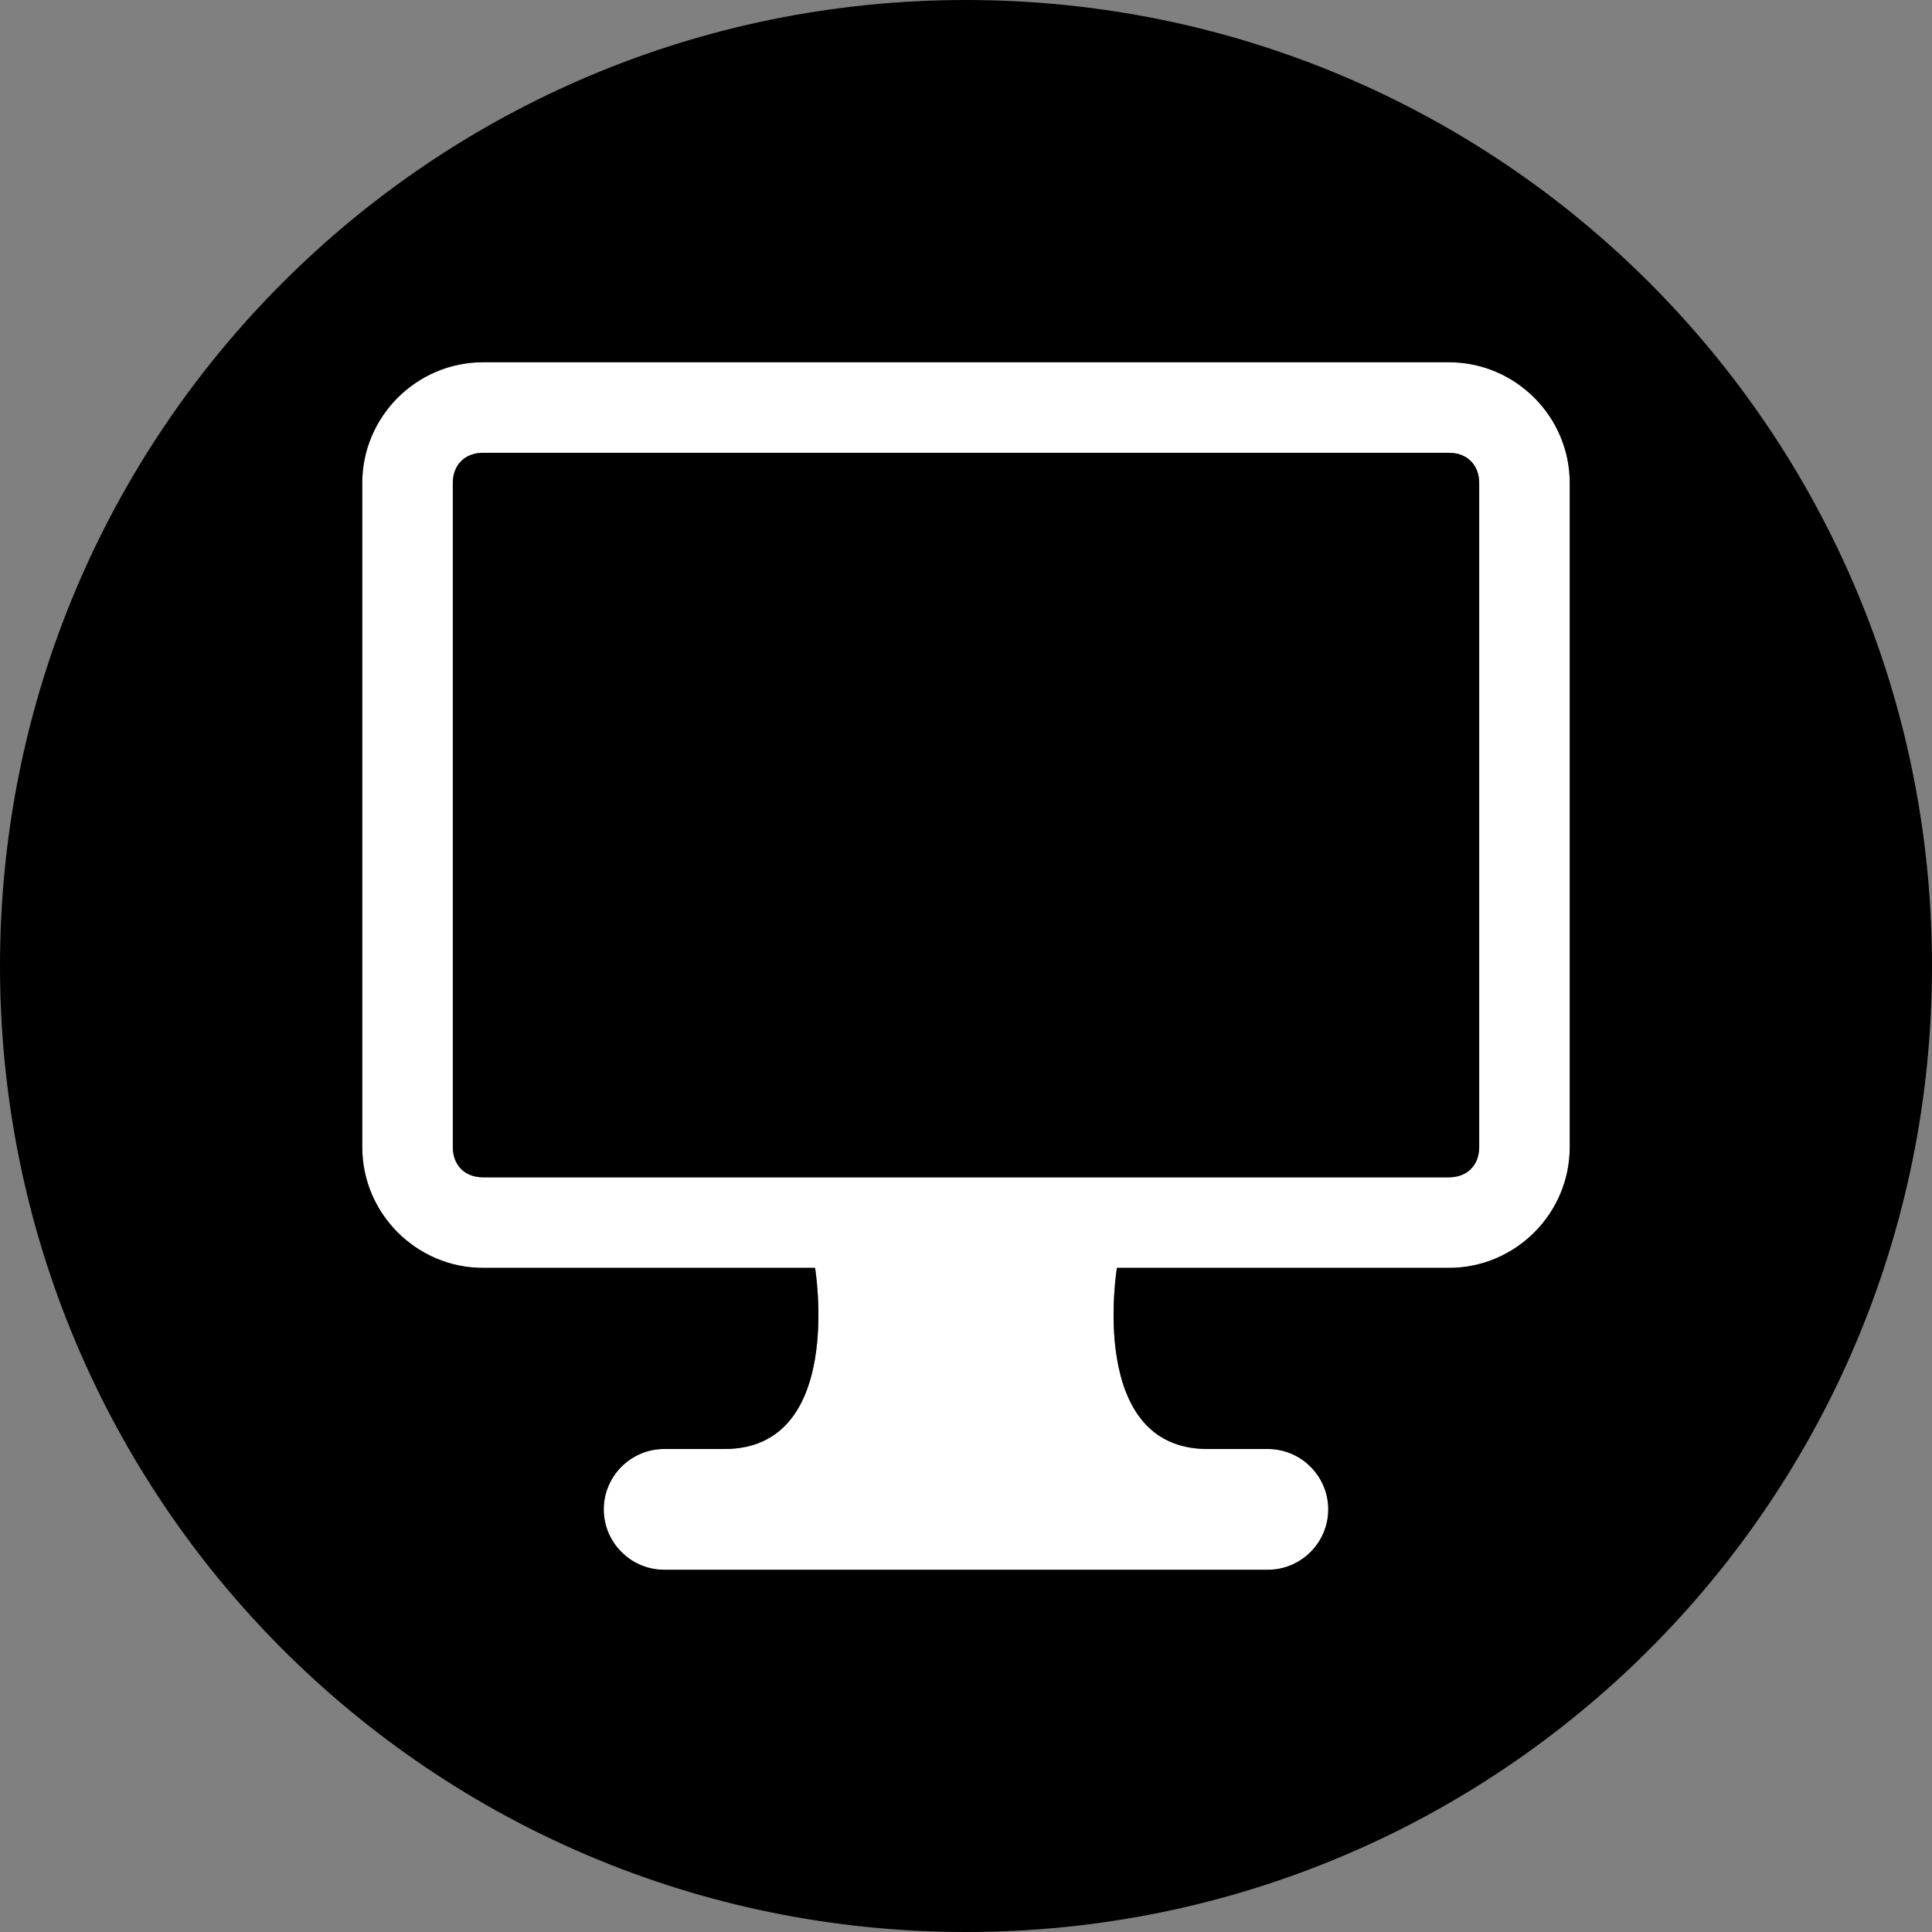 <?xml version="1.0" encoding="utf-8"?>
<!-- Generator: Adobe Illustrator 25.2.1, SVG Export Plug-In . SVG Version: 6.00 Build 0)  -->
<svg version="1.1" id="Layer_1" xmlns="http://www.w3.org/2000/svg" xmlns:xlink="http://www.w3.org/1999/xlink" x="0px" y="0px"
	 viewBox="0 0 64 64" style="enable-background:new 0 0 64 64;" xml:space="preserve">
<rect x="0" y="0" width="64" height="64" fill="#808080" stroke="none"/>
<style type="text/css">
	.st0{fill:#FFFFFF;}
</style>
<path class="st0" d="M48,12H16c-2.2,0-4,1.8-4,4v22c0,2.2,1.8,4,4,4h11c0,0,1,6-3,6h-0.5H22c-1.1,0-2,0.9-2,2c0,1.1,0.9,2,2,2h20
	c1.1,0,2-0.9,2-2c0-1.1-0.9-2-2-2h-2c-4,0-3-6-3-6h11c2.2,0,4-1.8,4-4V16C52,13.8,50.2,12,48,12z M49,38c0,0.6-0.4,1-1,1H16
	c-0.6,0-1-0.4-1-1V16c0-0.6,0.4-1,1-1h32c0.6,0,1,0.4,1,1V38z"/>
<path d="M32,0C14.3,0,0,14.3,0,32c0,17.7,14.3,32,32,32s32-14.3,32-32C64,14.3,49.7,0,32,0z M52,38c0,2.2-1.8,4-4,4H37c0,0-1,6,3,6
	h2c1.1,0,2,0.9,2,2c0,1.1-0.9,2-2,2H22c-1.1,0-2-0.9-2-2c0-1.1,0.9-2,2-2h1.5H24c4,0,3-6,3-6H16c-2.2,0-4-1.8-4-4V16
	c0-2.2,1.8-4,4-4h32c2.2,0,4,1.8,4,4V38z"/>
<path d="M48,15H16c-0.6,0-1,0.4-1,1v22c0,0.6,0.4,1,1,1h32c0.6,0,1-0.4,1-1V16C49,15.4,48.6,15,48,15z"/>
</svg>
